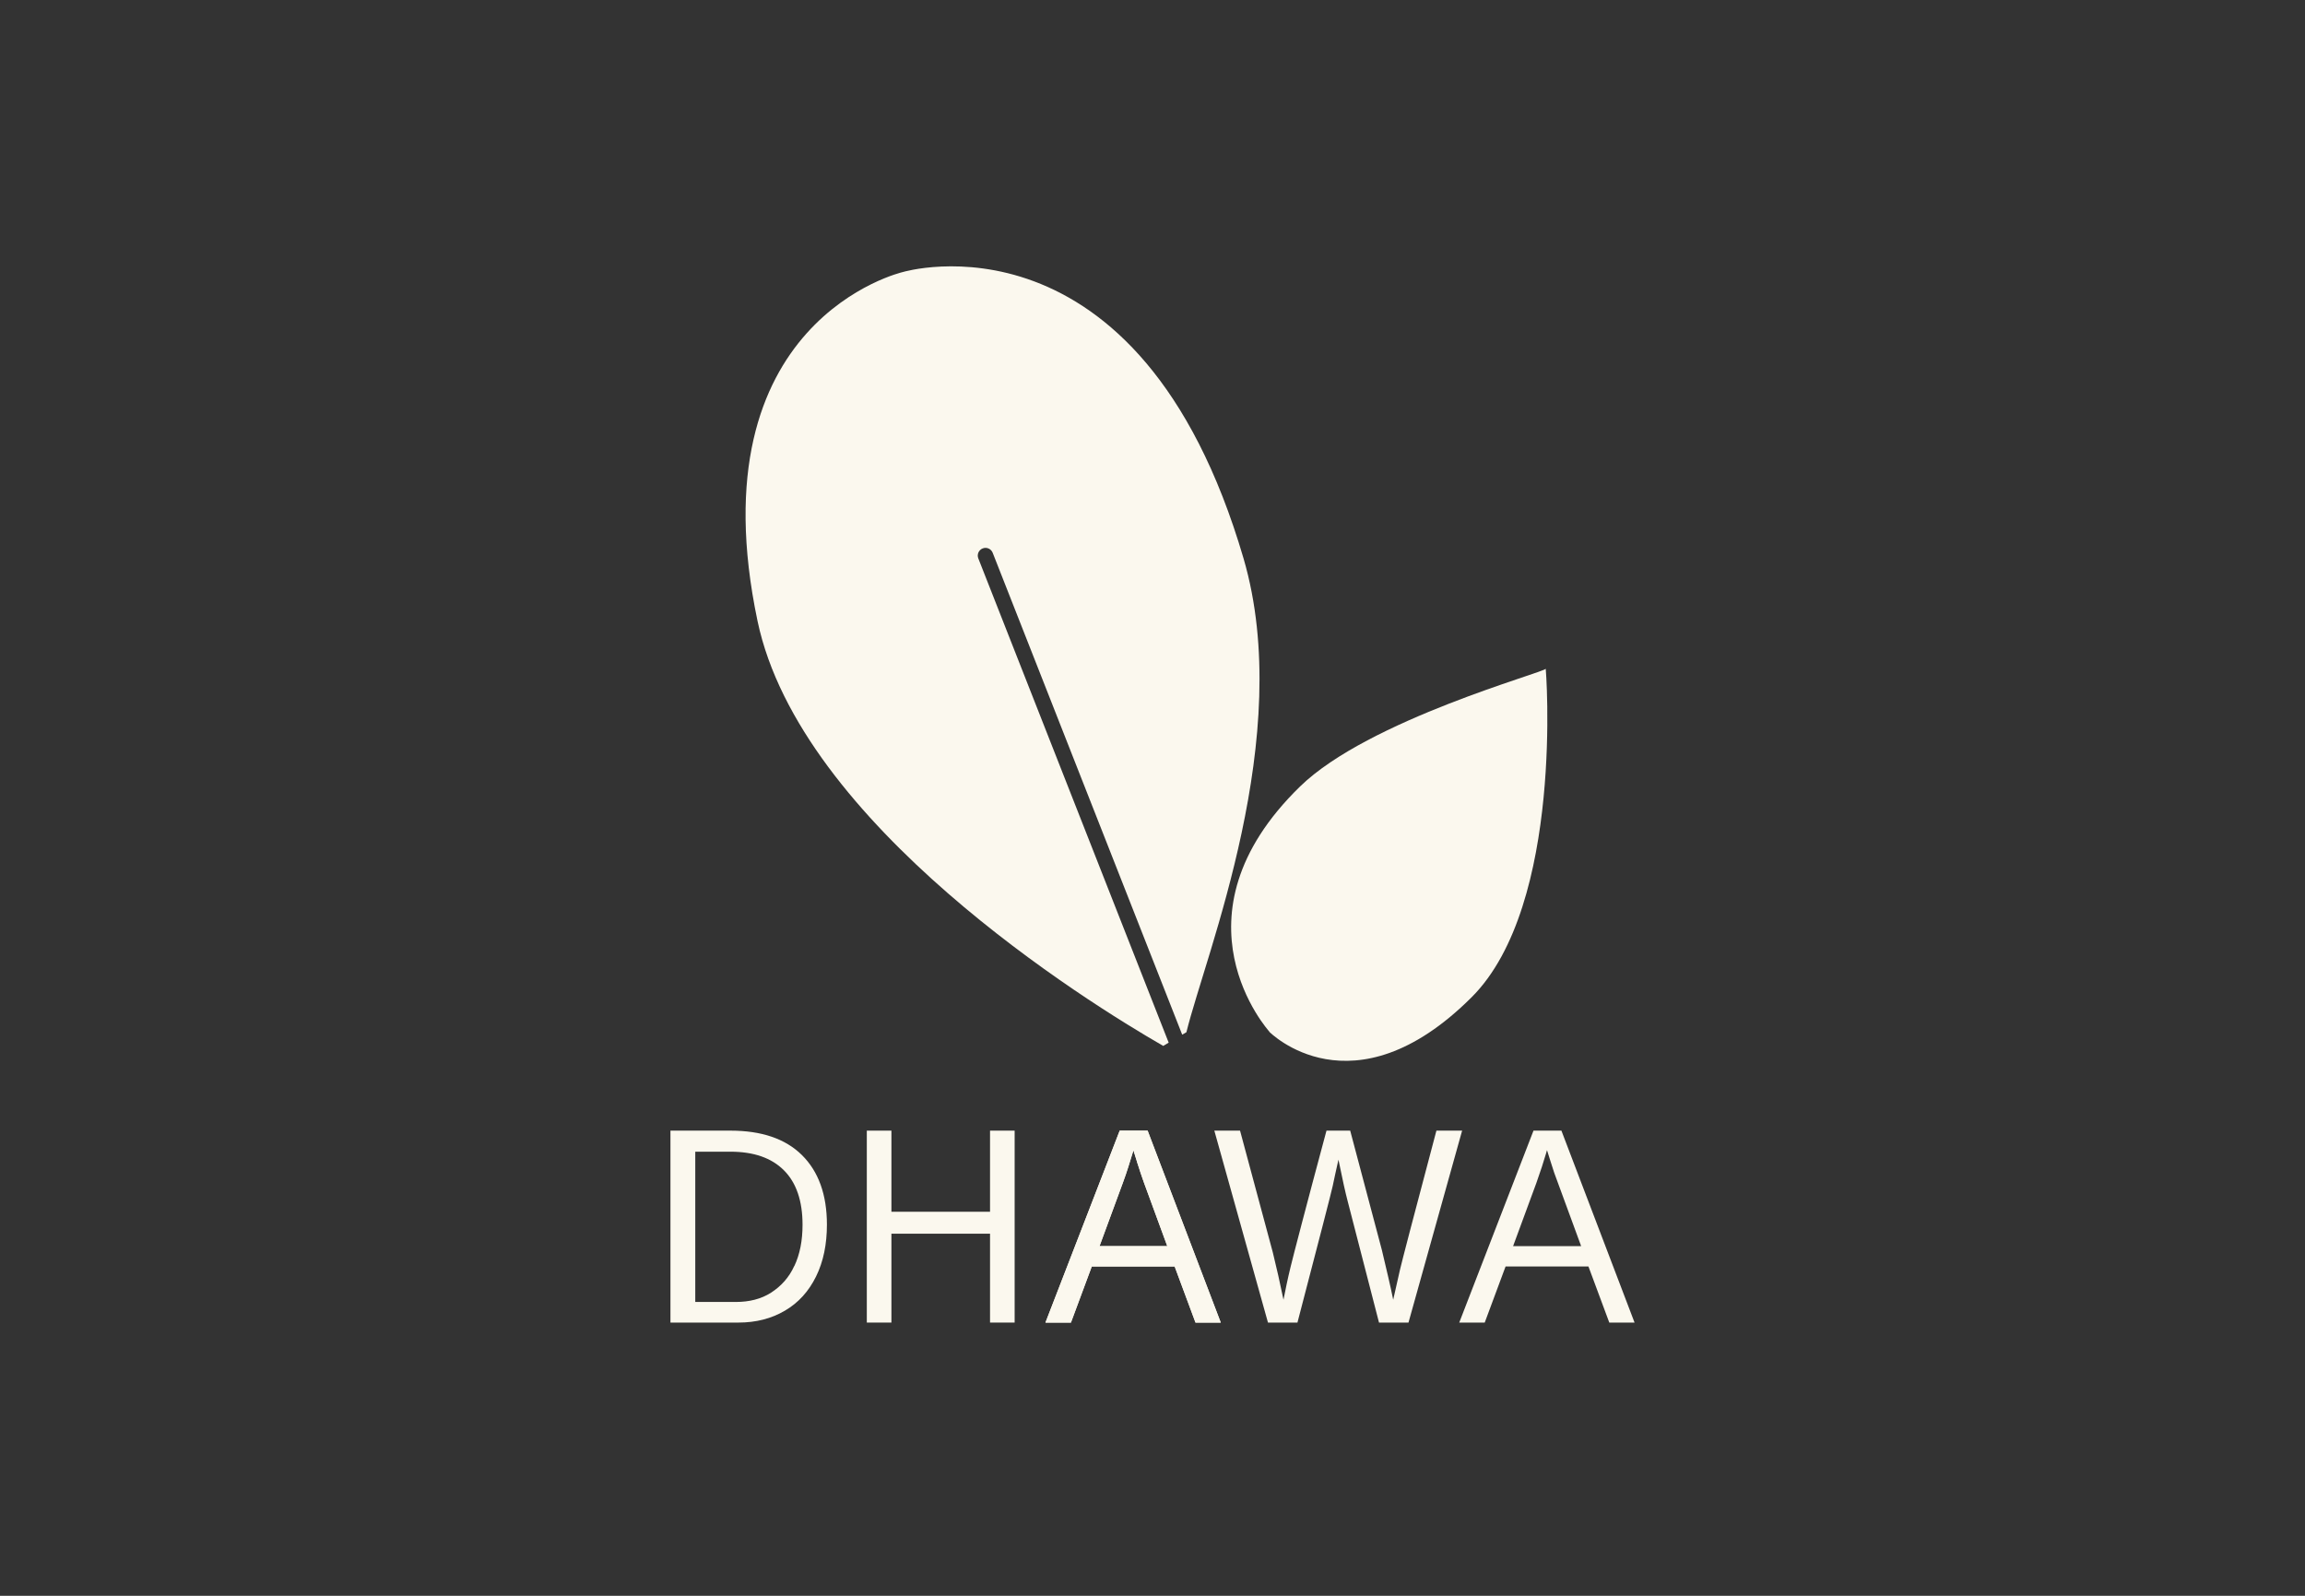 <svg width="104" height="72" viewBox="0 0 104 72" fill="none" xmlns="http://www.w3.org/2000/svg">
<rect x="0" y="0" width="104" height="72" fill="#333333" stroke="none"/>
<path d="M44.67 54.673H40.22V51.013H39.11V59.673H40.22V55.663H44.67V59.673H45.78V51.013H44.67V54.673Z" fill="#FBF8EE"/>
<path d="M64.81 51.013C63.78 54.883 63.24 56.973 63.17 57.273C63.1 57.573 63.02 57.953 62.91 58.423L62.86 58.643C62.74 58.033 62.56 57.293 62.35 56.403L60.92 51.013H59.85C58.89 54.583 58.36 56.633 58.23 57.163C58.1 57.693 58 58.183 57.91 58.643C57.76 57.913 57.6 57.203 57.43 56.513L55.95 51.013H54.79L57.21 59.673H58.54C59.53 55.883 60.06 53.833 60.13 53.513C60.2 53.193 60.28 52.793 60.39 52.323C60.57 53.213 60.71 53.833 60.8 54.173L62.22 59.673H63.55L65.97 51.013H64.81Z" fill="#FBF8EE"/>
<path d="M70.45 51.013H69.19L65.84 59.673H66.99L67.93 57.143H71.67L72.61 59.673H73.75L70.45 51.013ZM68.27 56.223L69.32 53.373C69.51 52.843 69.65 52.403 69.75 52.063L69.8 51.893L69.96 52.403C70.07 52.763 70.18 53.083 70.29 53.363L71.34 56.223H68.27Z" fill="#FBF8EE"/>
<path d="M32.97 51.013H30.25V59.673H33.32C34.11 59.673 34.81 59.493 35.42 59.133C36.03 58.773 36.49 58.263 36.82 57.593C37.15 56.923 37.31 56.143 37.31 55.253C37.31 53.903 36.93 52.853 36.18 52.113C35.43 51.373 34.35 51.013 32.96 51.013H32.97ZM35.84 57.113C35.6 57.643 35.24 58.033 34.79 58.323C34.34 58.613 33.8 58.743 33.2 58.743H31.37V51.963H32.95C34.01 51.963 34.81 52.243 35.37 52.803C35.93 53.363 36.21 54.183 36.21 55.263C36.21 55.973 36.09 56.593 35.84 57.123V57.113Z" fill="#FBF8EE"/>
<path d="M47.17 59.673L50.52 51.013L47.17 59.673Z" fill="#FBF8EE"/>
<path d="M51.3 52.413C51.41 52.773 51.52 53.093 51.63 53.373C51.52 53.093 51.41 52.773 51.31 52.413H51.3Z" fill="#FBF8EE"/>
<path d="M50.52 51.013L47.17 59.673H48.32L49.26 57.143H53L53.94 59.673H55.08L51.78 51.013H50.52ZM52.68 56.223H49.61L50.66 53.373C50.76 53.103 50.84 52.863 50.91 52.643C50.98 52.423 51.04 52.233 51.09 52.063L51.14 51.903L51.3 52.413C51.41 52.773 51.52 53.093 51.62 53.373L52.67 56.233L52.68 56.223Z" fill="#FBF8EE"/>
<path d="M50.52 51.013L47.17 59.673H48.32L49.26 57.143H53L53.94 59.673H55.08L51.78 51.013H50.52ZM52.68 56.223H49.61L50.66 53.373C50.76 53.103 50.84 52.863 50.91 52.643C50.98 52.423 51.04 52.233 51.09 52.063L51.14 51.903L51.3 52.413C51.41 52.773 51.52 53.093 51.62 53.373L52.67 56.233L52.68 56.223Z" fill="#FBF8EE"/>
<path d="M57.27 46.553C57.27 46.553 61.02 50.363 66.4 44.993C70.59 40.813 69.75 30.103 69.74 30.173C69.72 30.333 61.75 32.473 58.66 35.483C52.59 41.393 57.27 46.543 57.27 46.543V46.553Z" fill="#FBF8EE"/>
<path d="M52.48 47.193L52.73 47.043L44.14 25.193C44.07 25.013 44.16 24.813 44.34 24.743C44.52 24.673 44.72 24.763 44.79 24.943L53.34 46.683L53.53 46.573C54.4 43.033 58.45 33.223 56.11 25.203C51.39 9.083 40.74 12.273 40.74 12.273C40.74 12.273 31.32 14.423 34.18 28.023C36.11 37.183 49.04 45.213 52.49 47.193H52.48Z" fill="#FBF8EE"/>
</svg>

